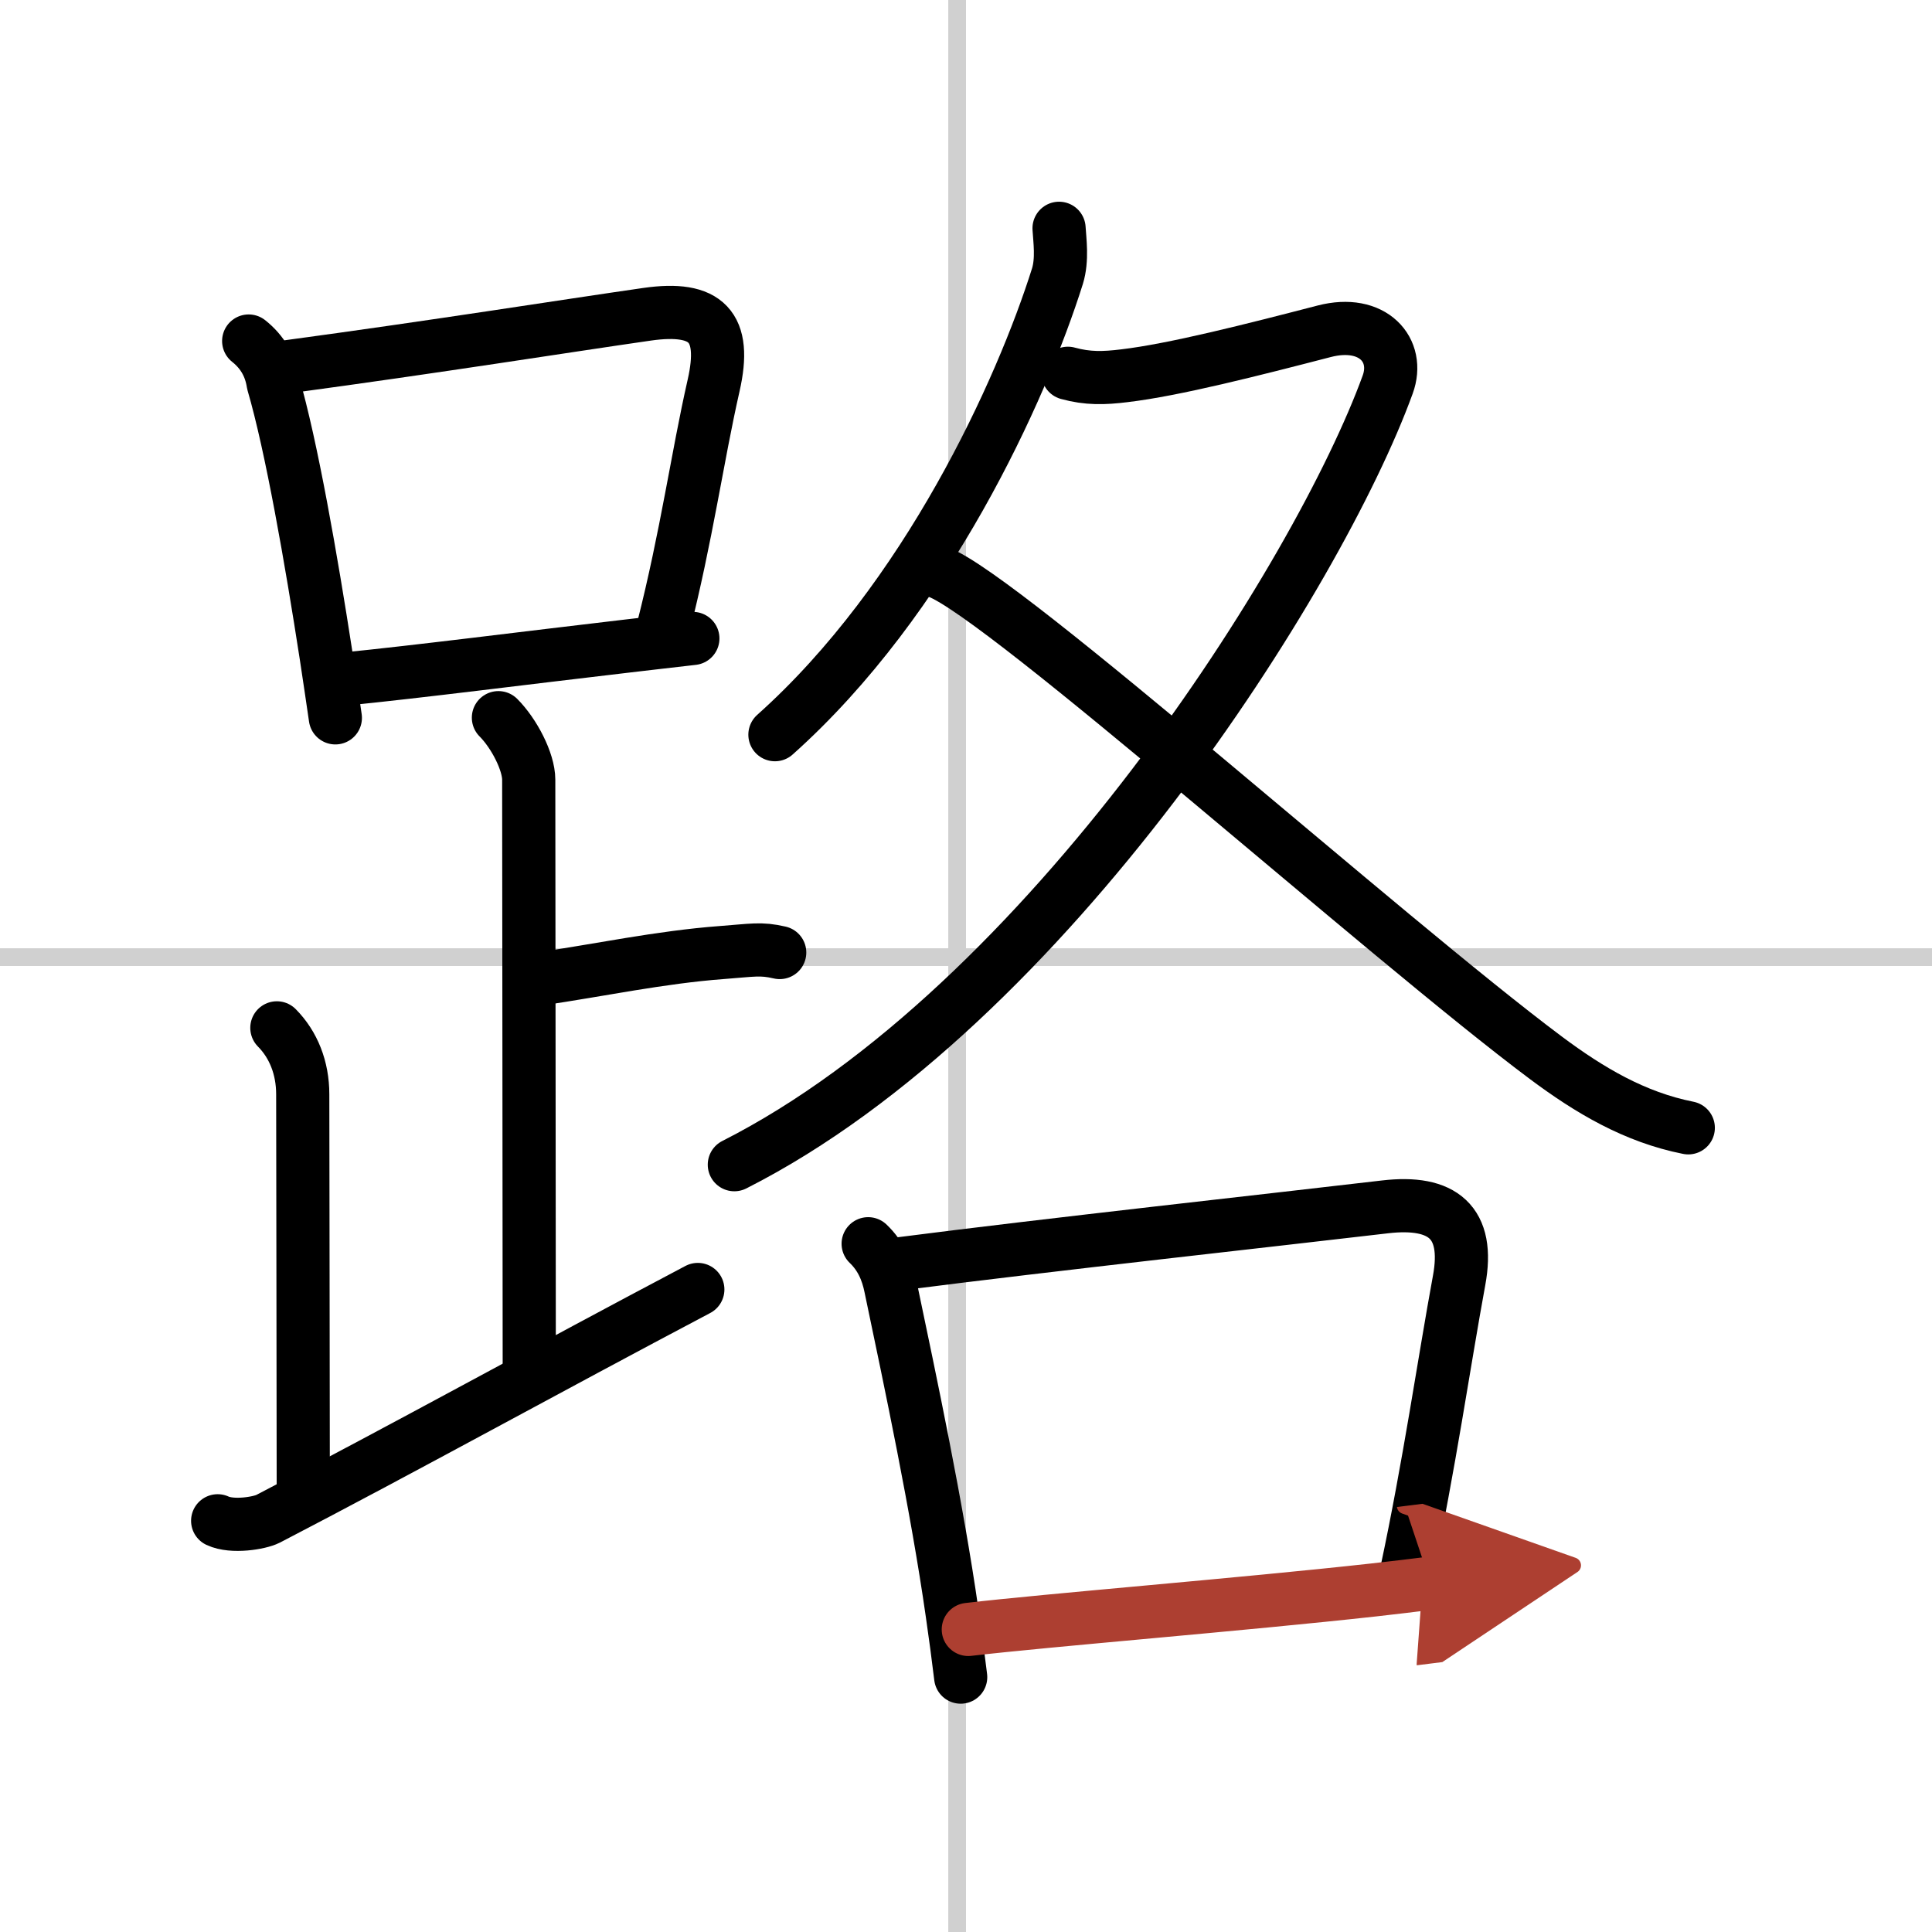 <svg width="400" height="400" viewBox="0 0 109 109" xmlns="http://www.w3.org/2000/svg"><defs><marker id="a" markerWidth="4" orient="auto" refX="1" refY="5" viewBox="0 0 10 10"><polyline points="0 0 10 5 0 10 1 5" fill="#ad3f31" stroke="#ad3f31"/></marker></defs><g fill="none" stroke="#000" stroke-linecap="round" stroke-linejoin="round" stroke-width="3"><rect width="100%" height="100%" fill="#fff" stroke="#fff"/><line x1="54" x2="54" y2="109" stroke="#d0d0d0" stroke-width="1"/><line x2="109" y1="54" y2="54" stroke="#d0d0d0" stroke-width="1"/><path d="m14.03 19.24c0.78 0.62 1.23 1.41 1.38 2.38 1.03 3.52 2.15 9.94 2.99 15.38 0.19 1.23 0.36 2.42 0.52 3.5"/><path d="m16.22 20.69c8.44-1.14 15.56-2.28 20.29-2.96 3.36-0.48 4.51 0.69 3.75 4.02-0.93 4.1-1.51 8.43-2.86 13.74"/><path d="m19.34 38.32c4.48-0.45 10.04-1.17 16.04-1.87 1.22-0.14 2.46-0.29 3.71-0.43"/><path d="m28.12 40.49c0.88 0.88 1.71 2.48 1.71 3.5 0 4.38 0.03 25.51 0.03 33.25"/><path d="m30.38 55.24c3.37-0.49 6.87-1.24 10.35-1.5 1.74-0.13 2.18-0.25 3.26 0"/><path d="m15.62 57.99c0.94 0.95 1.46 2.26 1.46 3.75 0 4.26 0.03 15.51 0.03 22.25"/><path d="m12.28 85.8c0.83 0.39 2.37 0.13 2.84-0.11 7.72-4.01 15.74-8.45 24.25-12.94"/><path d="m59.75 12.88c0.04 0.67 0.2 1.76-0.09 2.7-2.02 6.42-7.36 18.21-15.94 25.87"/><path d="m60.25 21.06c1.12 0.31 2.04 0.28 3.18 0.14 2.81-0.33 7.27-1.47 11.28-2.51 2.75-0.71 4.29 1.07 3.58 3.01-3.86 10.63-19.17 35.05-36.86 44.01"/><path d="m52.93 32.27c3.71 1.38 25.28 20.68 34.3 27.42 2.44 1.82 4.99 3.34 8.02 3.94"/><path d="m48.98 70.17c0.71 0.68 1.08 1.51 1.27 2.46 1.13 5.39 2.61 12.37 3.47 18.39 0.18 1.24 0.34 2.44 0.48 3.6"/><path d="m50.85 71.29c8.14-1.05 21.53-2.52 27.29-3.2 3.25-0.38 4.79 0.86 4.18 4.15-0.85 4.62-1.69 10.48-2.97 16.47"/><path d="m54.63 91.93c4.52-0.53 15.4-1.4 22.89-2.23 1.16-0.13 2.23-0.26 3.19-0.38" marker-end="url(#a)" stroke="#ad3f31"/></g></svg>
